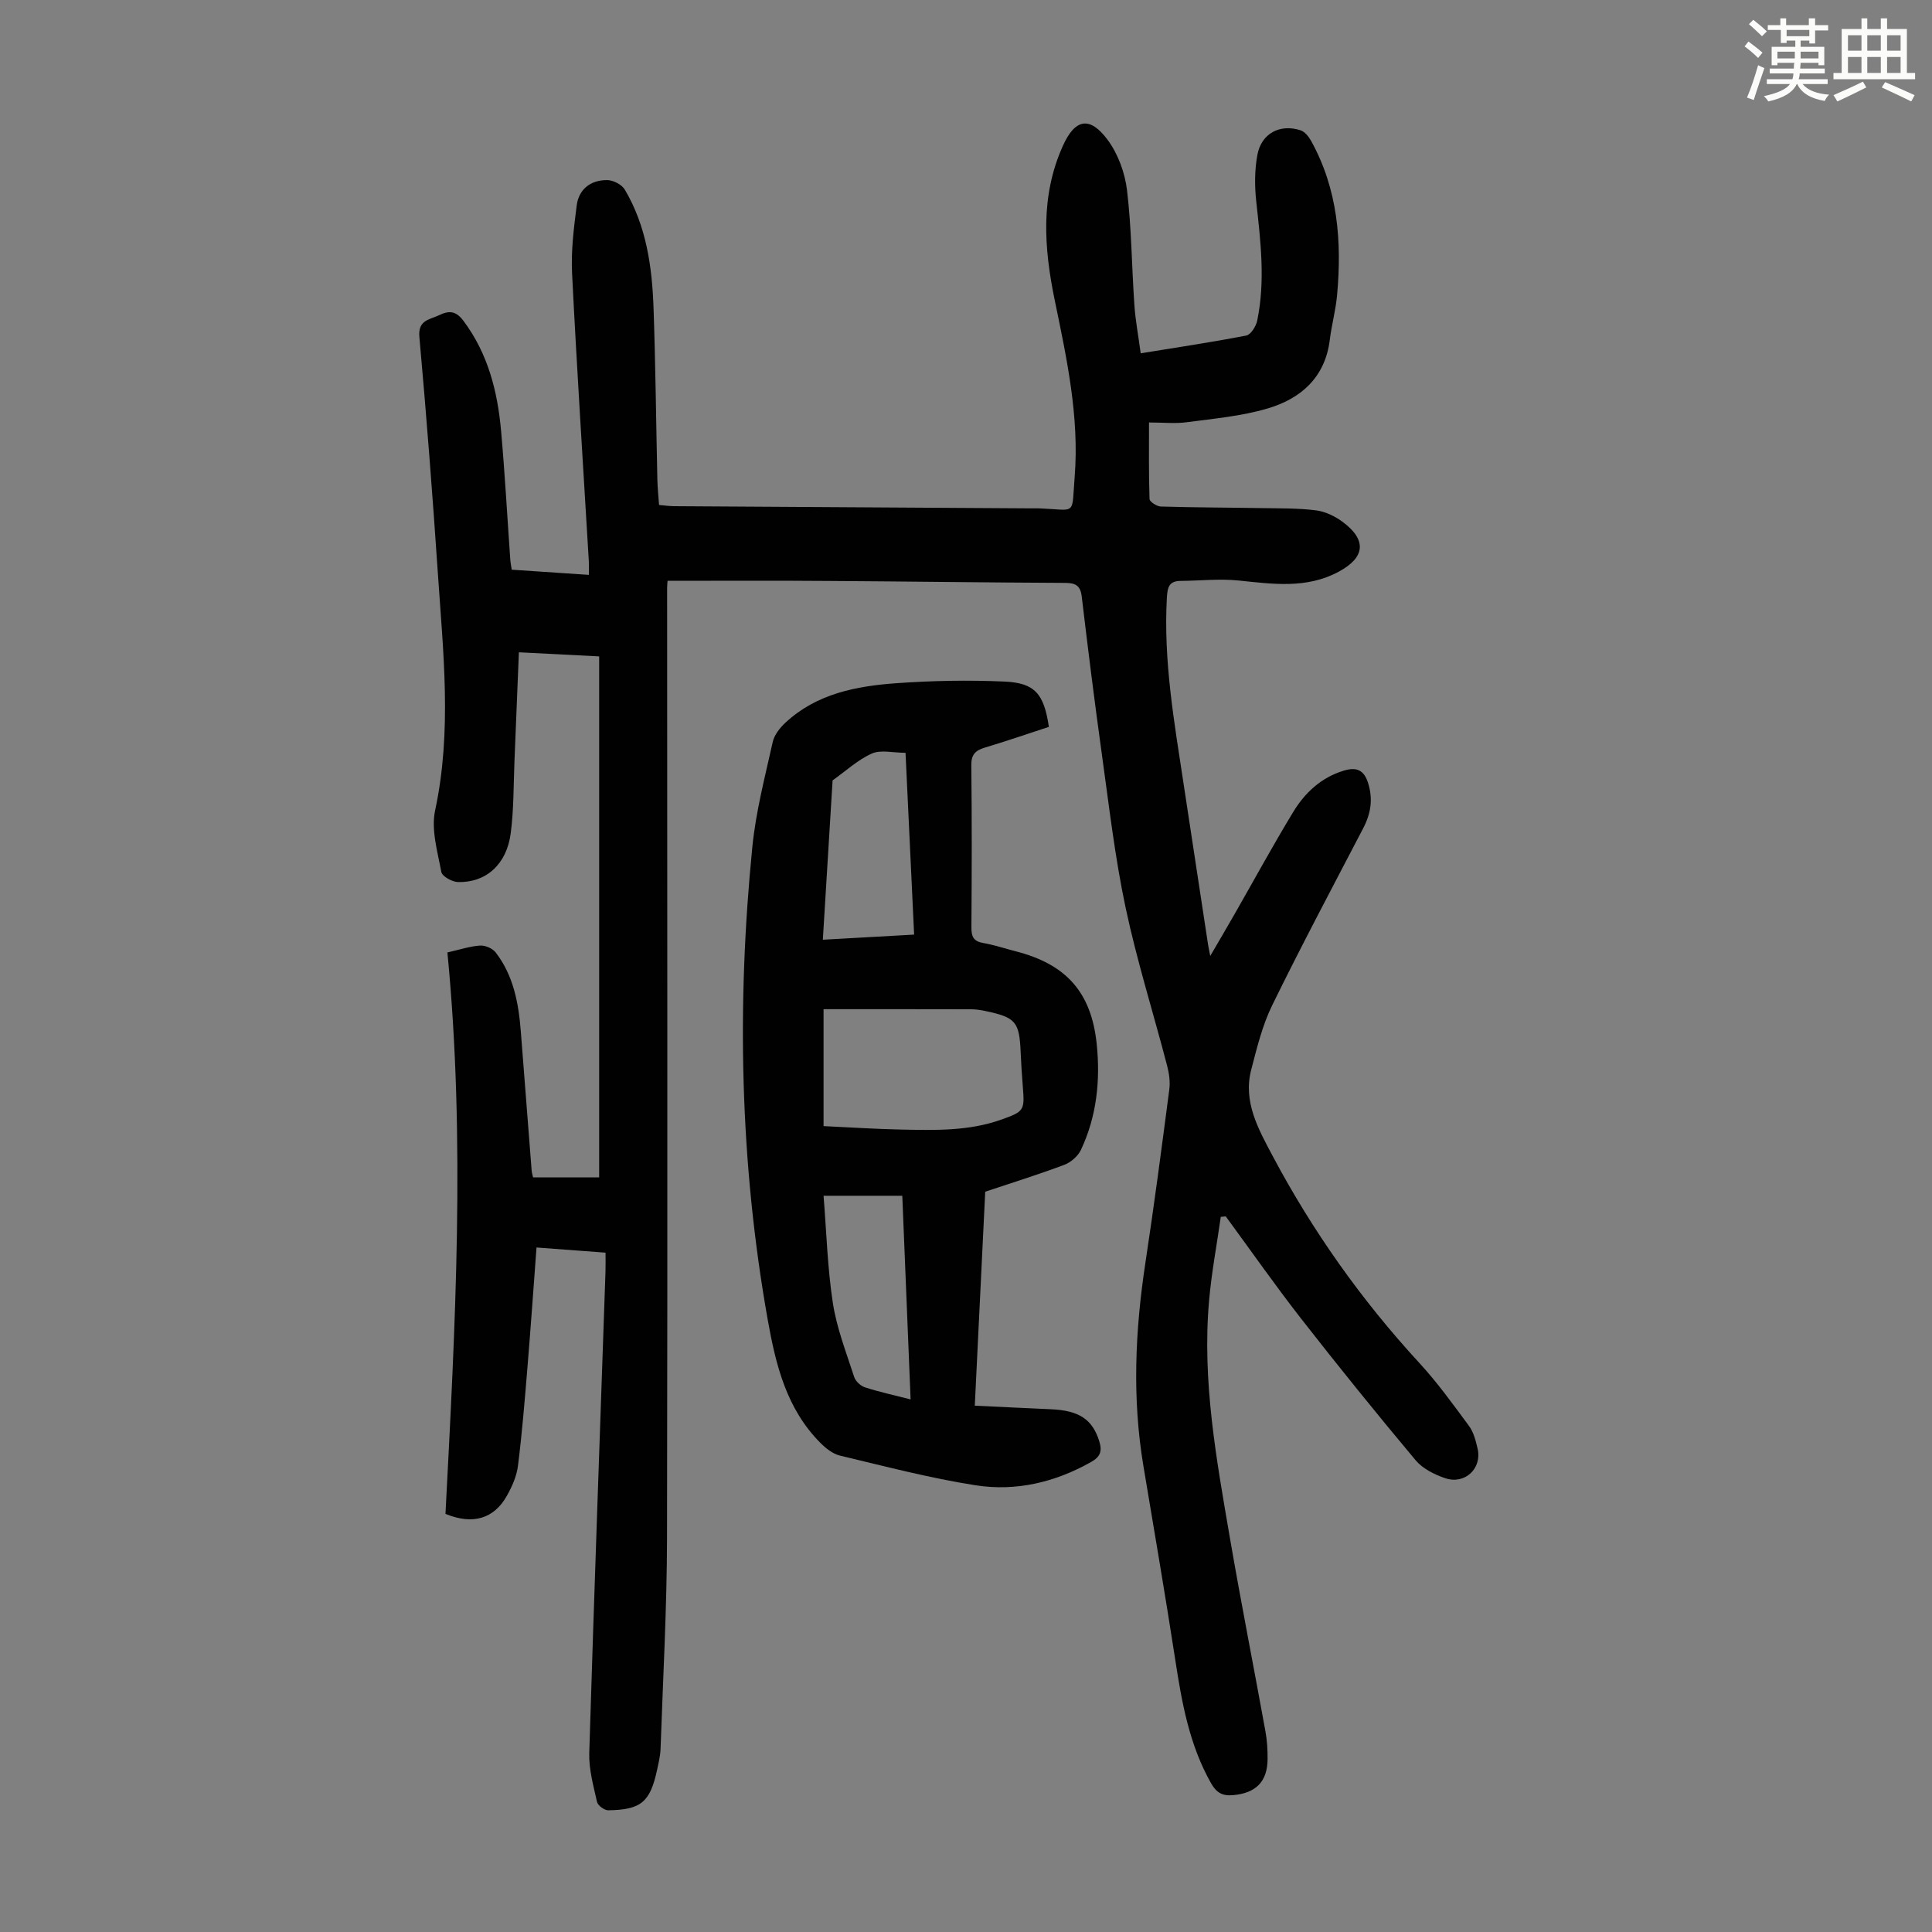 <svg enable-background="new 0 0 400 400" viewBox="0 0 400 400" xmlns="http://www.w3.org/2000/svg"><rect x="0" y="0" width="400" height="400" fill="#808080" stroke="none"/><path d="m361.2 9.6.8-1c.9.7 1.9 1.4 2.9 2.3l-.9 1.1c-1-1-2-1.8-2.8-2.4zm.5 10.6c.9-2.1 1.6-4.3 2.3-6.7.4.2.8.4 1.3.6-.7 2.1-1.5 4.3-2.2 6.6zm.4-15.2.9-.9c1 .8 2 1.6 2.8 2.4l-1 1c-.9-.9-1.8-1.7-2.7-2.5zm12.5-1.2h1.2v1.4h2.7v1.1h-2.7v2.7h-1.2v-.6h-1.8v1.3h4.9v3.8h-1.2v-.5h-3.7c0 .4-.1.9-.1 1.2h5.1v1h-5.2c0 .5-.1.9-.2 1.2h6v1h-5.2c1.1 1.3 2.9 2 5.5 2.2-.4.4-.7.8-.9 1.3-2.9-.5-4.8-1.6-5.7-3.5h-.1c-.8 1.7-2.7 2.9-5.9 3.6-.2-.4-.6-.8-.9-1.1 2.8-.6 4.6-1.4 5.4-2.5h-4.8v-1h5.3c.1-.3.2-.7.2-1.2h-4.9v-1h5c0-.4 0-.8.1-1.2h-3.5v.5h-1.2v-3.8h4.9v-1.3h-1.8v.5h-1.2v-2.7h-2.7v-1h2.6v-1.4h1.2v1.4h4.7v-1.4zm-6.6 8.3h3.6c0-.4 0-.9 0-1.4h-3.6zm1.9-4.6h4.7v-1.3h-4.7zm6.6 3.2h-3.7v1.4h3.7z" fill="#fbfcfa"/><path d="m385.3 3.8h1.3v2.2h2.8v-2.2h1.3v2.2h4.1v9.1h1.7v1.3h-16.9v-1.3h1.7v-9.1h4.1v-2.2zm.4 13.1.7 1.2c-1.8.9-3.8 1.9-6 2.9-.2-.4-.5-.8-.8-1.3 2.3-1 4.3-1.9 6.1-2.8zm-3.1-6.4h2.8v-3.2h-2.8zm0 4.6h2.8v-3.3h-2.8zm4-4.6h2.8v-3.2h-2.8zm0 4.6h2.8v-3.3h-2.8zm3.7 1.9c2.1.9 4.1 1.8 6.1 2.7l-.7 1.3c-2.2-1.1-4.2-2-6.1-2.9zm3.2-9.7h-2.8v3.2h2.8zm-2.8 7.8h2.8v-3.3h-2.8z" fill="#fbfcfa"/><g fill="#010102"><path d="m138.21 120.25c-.02.38-.09.92-.09 1.46.01 65.6.11 131.2-.02 196.8-.03 14.53-.84 29.06-1.34 43.59-.05 1.44-.41 2.88-.71 4.3-1.44 6.69-3.3 8.3-10.13 8.4-.79.01-2.14-.99-2.31-1.73-.75-3.34-1.71-6.76-1.61-10.13 1.01-33.22 2.22-66.43 3.36-99.65.04-1.21.01-2.42.01-3.94-4.72-.35-9.24-.69-14.29-1.07-.63 8.4-1.2 16.63-1.88 24.85-.56 6.79-1.11 13.59-1.96 20.35-.27 2.15-1.23 4.32-2.31 6.23-2.68 4.76-7.08 6.04-12.7 3.72 2.01-38.61 4.18-77.38.4-116.24 2.66-.6 4.7-1.29 6.77-1.42 1.06-.07 2.57.58 3.22 1.42 3.7 4.79 4.75 10.51 5.21 16.36.76 9.59 1.49 19.18 2.24 28.78.03.43.17.85.29 1.44h13.69c0-35.88 0-71.73 0-107.87-5.68-.29-10.88-.56-16.62-.85-.31 7.7-.6 15.06-.91 22.42-.21 5.02-.13 10.08-.78 15.05-.84 6.45-5.11 10.25-10.92 10.1-1.22-.03-3.28-1.18-3.45-2.09-.78-4.21-2.14-8.76-1.28-12.76 3.52-16.41 1.66-32.77.56-49.14-1.1-16.3-2.36-32.58-3.82-48.85-.32-3.54 2.06-3.56 4.05-4.51 2.04-.98 3.46-.99 5.06 1.14 5.11 6.82 7.08 14.65 7.81 22.86.79 8.91 1.28 17.84 1.91 26.76.04.54.16 1.08.29 1.92 5.24.35 10.44.7 15.97 1.07 0-1.1.04-1.96-.01-2.82-1.18-19.89-2.48-39.77-3.47-59.66-.23-4.65.37-9.37.96-14.01.43-3.34 2.87-5.29 6.36-5.24 1.24.02 2.99.93 3.6 1.97 4.46 7.53 5.65 15.96 5.95 24.51.41 11.85.53 23.71.79 35.57.04 1.66.22 3.31.35 5.21 1.15.1 2.11.24 3.07.25 24.62.16 49.25.31 73.87.45.67 0 1.34-.02 2.01.01 7.58.32 6.45 1.6 7.1-6.55.98-12.4-1.63-24.48-4.13-36.55-2.22-10.77-3.01-21.51 1.67-31.93 2.52-5.63 5.58-6.29 9.31-1.24 2.14 2.9 3.56 6.8 3.99 10.41.94 7.86.97 15.82 1.52 23.73.22 3.22.83 6.41 1.31 10.02 7.43-1.21 14.68-2.29 21.86-3.68.94-.18 2.01-1.91 2.26-3.08 1.71-8.24.7-16.47-.2-24.71-.35-3.17-.34-6.51.24-9.63.83-4.43 4.66-6.45 8.92-5.08.88.28 1.71 1.31 2.2 2.2 5.54 10 6.39 20.82 5.38 31.92-.28 3.11-1.13 6.16-1.51 9.26-.96 7.81-6 12.2-12.91 14.23-5.39 1.59-11.11 2.09-16.72 2.84-2.4.32-4.88.05-7.8.05 0 5.44-.07 10.65.11 15.85.02.56 1.5 1.52 2.32 1.55 7.04.21 14.08.21 21.11.33 3.68.06 7.38 0 11.02.46 1.9.24 3.89 1.19 5.46 2.34 5.15 3.78 4.75 7.43-.79 10.39-6.67 3.56-13.62 2.52-20.67 1.8-3.96-.41-8.01.05-12.01.08-2.4.01-2.73 1.33-2.85 3.46-.74 13.08 1.54 25.86 3.48 38.69 1.67 11.06 3.36 22.11 5.05 33.17.08.52.19 1.02.45 2.33 1.9-3.27 3.47-5.92 5-8.6 4.05-7.08 7.95-14.25 12.19-21.23 2.42-3.98 5.78-7.11 10.43-8.53 2.54-.77 4.18-.27 5.06 2.56 1.05 3.35.57 6.32-1.01 9.35-6.35 12.19-12.81 24.33-18.85 36.67-2.04 4.16-3.16 8.82-4.34 13.34-1.73 6.63 1.51 12.33 4.4 17.78 8.27 15.57 18.39 29.87 30.36 42.87 3.76 4.08 7.04 8.63 10.34 13.11.95 1.29 1.39 3.05 1.77 4.67.96 4.1-2.61 7.51-6.69 6.14-2.24-.75-4.68-1.98-6.15-3.73-8.04-9.6-15.92-19.34-23.62-29.21-5.42-6.94-10.47-14.17-15.68-21.27-.34.03-.69.07-1.03.1-.82 5.77-1.91 11.52-2.42 17.31-1.48 16.68 1.54 33.02 4.34 49.34 2.29 13.32 4.92 26.59 7.33 39.89.34 1.86.45 3.79.44 5.68-.02 4.73-2.43 7.1-7.18 7.51-2.18.19-3.41-.51-4.52-2.46-4.51-7.97-6.06-16.72-7.42-25.6-2.06-13.37-4.35-26.7-6.58-40.04-2.36-14.06-1.73-28.07.4-42.1 1.81-11.94 3.39-23.92 4.95-35.9.21-1.6-.04-3.35-.45-4.93-2.85-10.92-6.26-21.72-8.6-32.74-2.22-10.47-3.44-21.17-4.92-31.79-1.51-10.86-2.87-21.74-4.16-32.62-.28-2.35-1.37-2.8-3.52-2.81-16.23-.07-32.45-.3-48.68-.4-11.03-.09-22.1-.03-33.55-.03z"/><path d="m201.82 291.03c5.55.26 10.65.52 15.76.74 5.89.25 8.61 2.13 10.01 6.62.65 2.09.21 3.23-1.71 4.31-7.47 4.21-15.56 6.12-23.91 4.81-9.46-1.48-18.77-3.93-28.09-6.15-1.49-.36-2.94-1.53-4.07-2.67-6.97-7.03-9.19-16.07-10.86-25.45-5.78-32.51-6.45-65.18-3.18-97.95.73-7.3 2.62-14.49 4.22-21.69.33-1.47 1.5-2.94 2.66-4.01 6.45-5.98 14.63-7.54 22.93-8.14 7.44-.53 14.95-.67 22.39-.34 6.32.28 8.17 2.55 9.19 9.38-4.36 1.42-8.76 2.95-13.22 4.28-1.96.59-2.87 1.4-2.84 3.68.13 11.19.1 22.38.02 33.57-.01 1.86.42 2.86 2.4 3.21 2.3.4 4.54 1.15 6.82 1.74 10.39 2.67 15.61 8.46 16.72 19.16.78 7.54.01 15-3.27 21.95-.62 1.31-2.09 2.58-3.46 3.09-5.33 2-10.77 3.7-16.35 5.56-.72 14.59-1.42 29.1-2.16 44.3zm-31.31-57.88c5.45.25 10.66.6 15.88.71 7.03.14 14.08.37 20.87-2.04 4.78-1.7 4.91-1.89 4.5-6.89-.19-2.34-.34-4.68-.44-7.02-.27-6.37-1-7.26-7.3-8.59-.98-.21-1.99-.36-2.99-.36-10.12-.03-20.24-.02-30.52-.02zm-.15-38.59c6.53-.37 12.6-.71 18.9-1.06-.6-12.72-1.18-25.05-1.78-37.64-2.61 0-5.14-.68-6.99.16-2.94 1.32-5.43 3.65-8.11 5.55-.66 10.8-1.32 21.6-2.02 32.99zm18.17 95.17c-.58-14.28-1.15-28.25-1.72-42.16-5.74 0-11.03 0-16.3 0 .61 7.59.81 14.99 1.93 22.24.8 5.2 2.78 10.23 4.41 15.28.29.89 1.34 1.86 2.25 2.15 2.96.96 6.01 1.61 9.43 2.49z"/></g></svg>